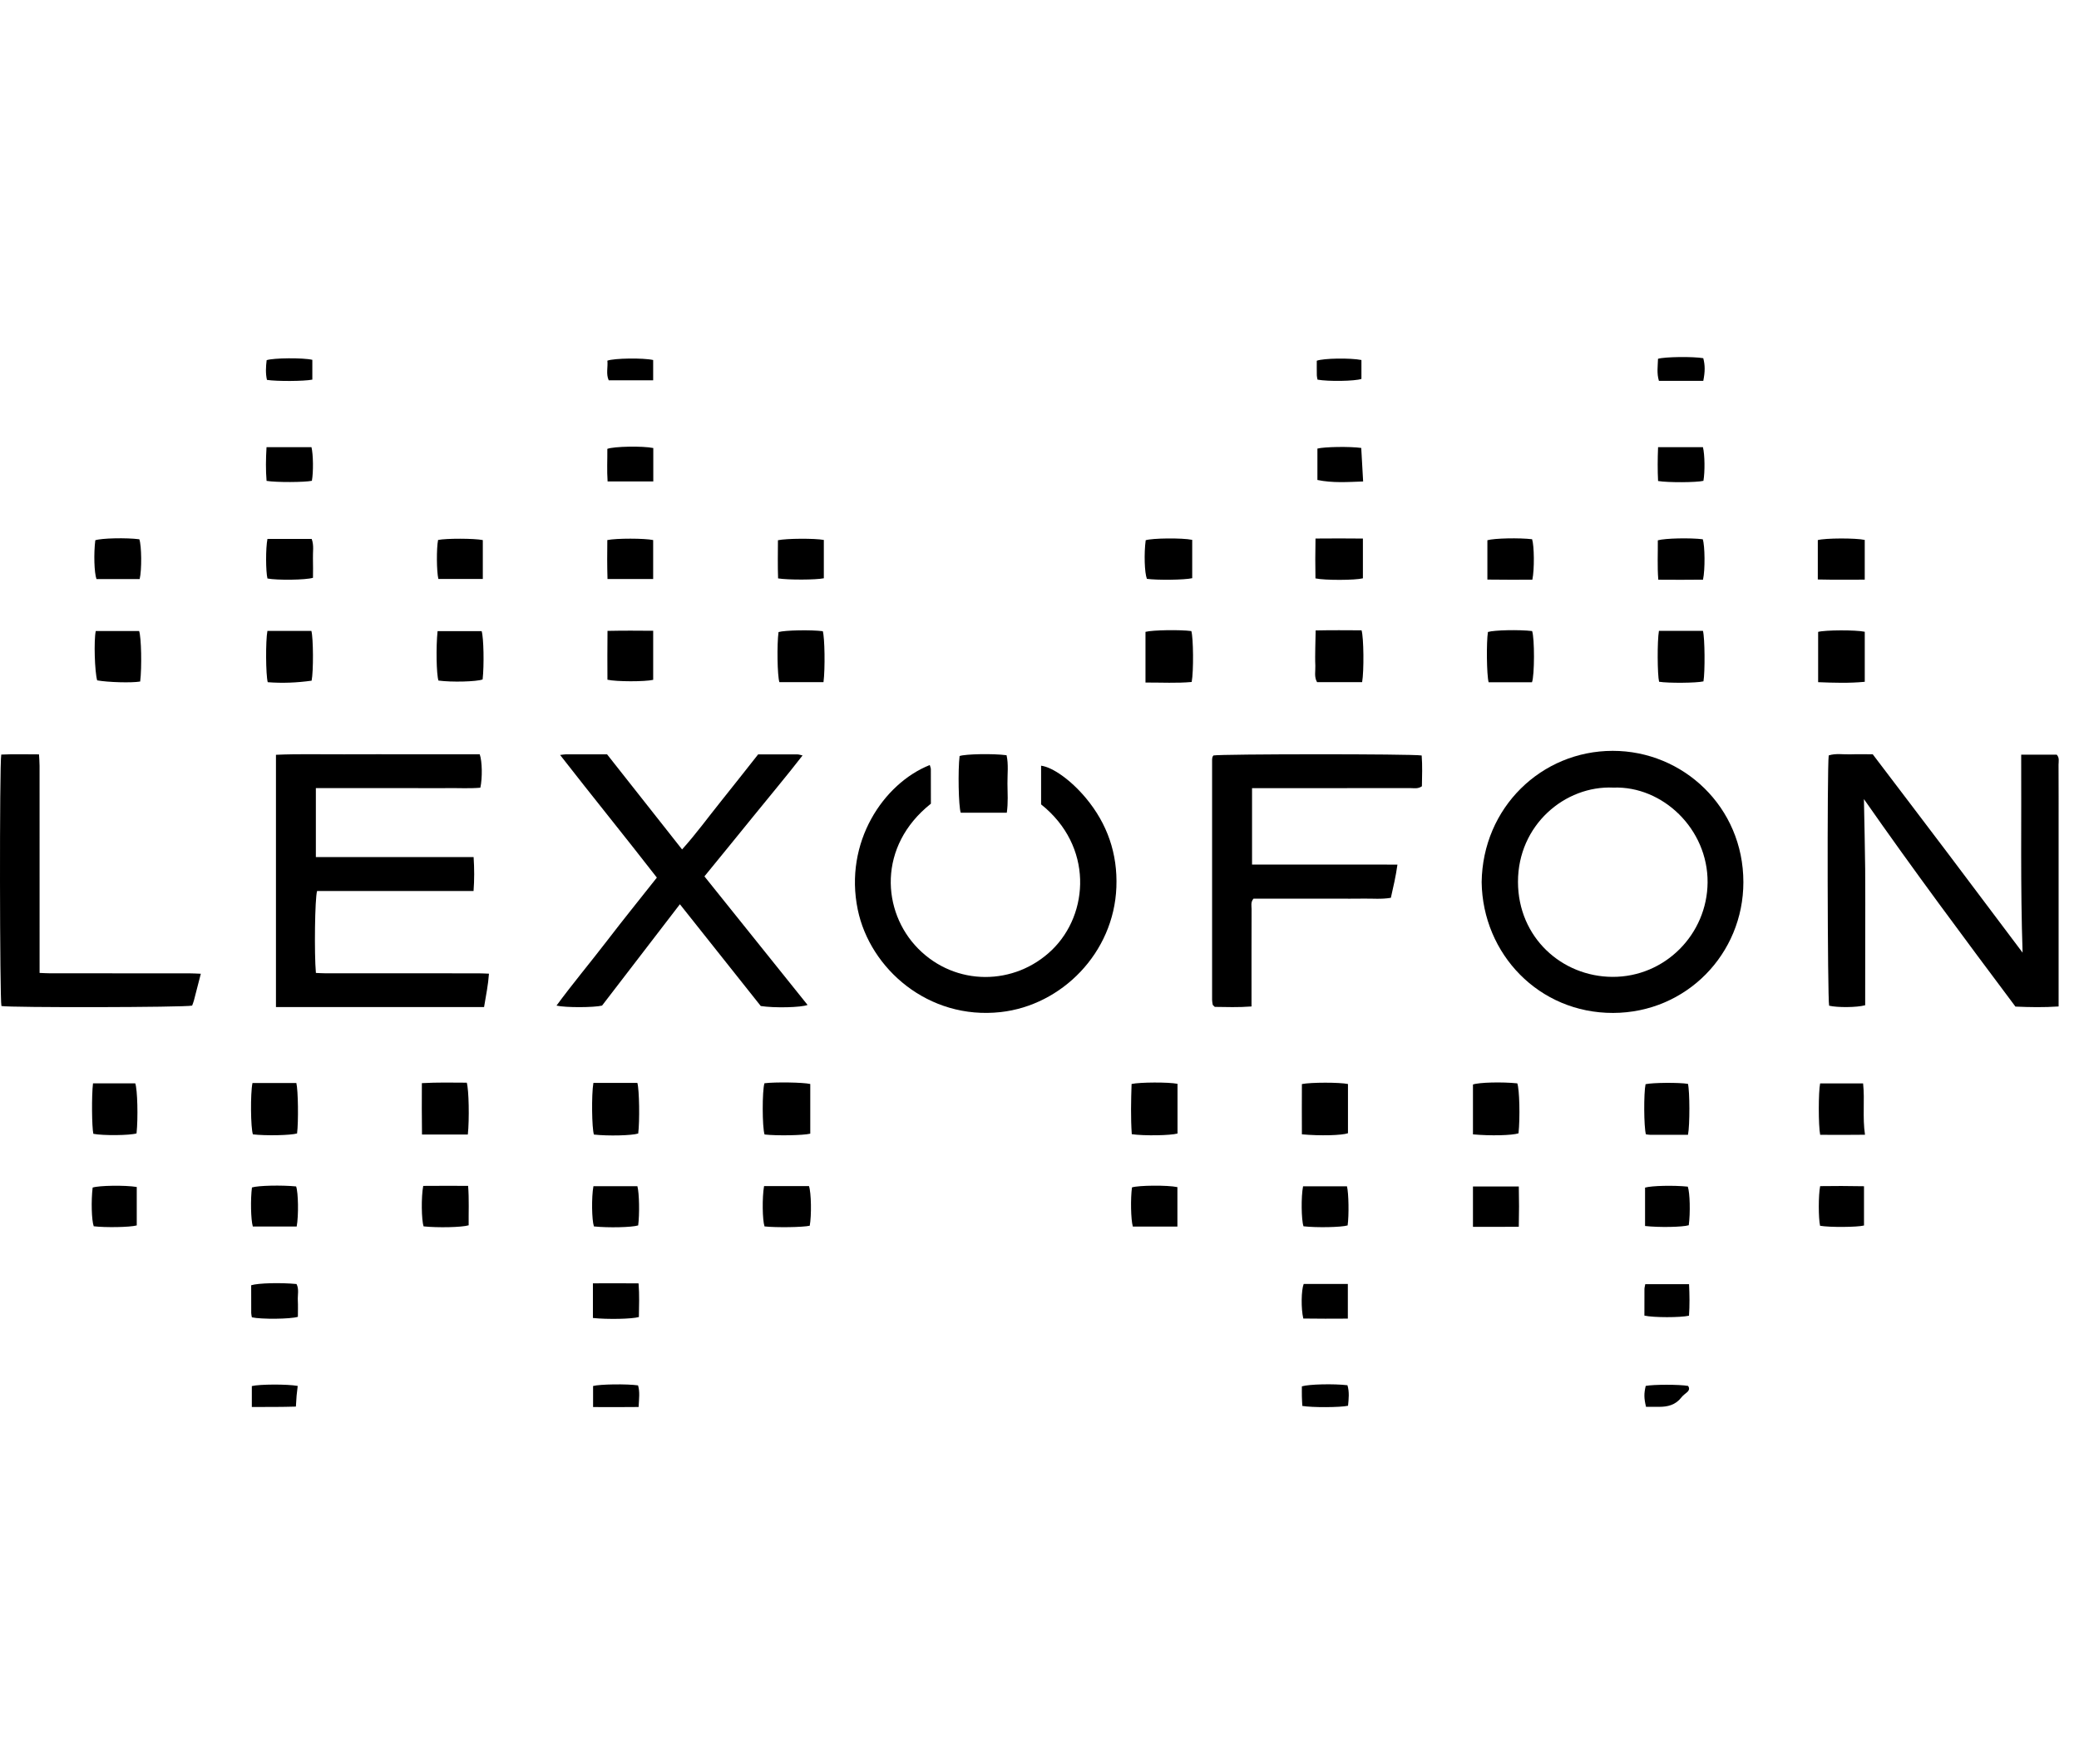 <?xml version="1.0" encoding="UTF-8"?>
<svg xmlns="http://www.w3.org/2000/svg" width="99" height="84" viewBox="0 0 99 84" fill="none">
  <g clip-path="url(#clip0_3705_1038)">
    <path d="M96.248 35.934H97.939C98.079 36.081 98.026 36.253 98.026 36.41C98.031 37.421 98.029 38.433 98.029 39.444C98.029 42.078 98.029 44.711 98.029 47.344V47.922C97.325 47.97 96.665 47.958 95.973 47.928C93.545 44.684 91.123 41.437 88.758 38.048C88.779 39.209 88.808 40.293 88.818 41.376C88.828 42.462 88.82 43.548 88.82 44.634C88.82 45.716 88.821 46.798 88.818 47.864C88.413 47.975 87.484 47.978 87.101 47.885C87.024 47.569 87.001 36.508 87.082 35.969C87.419 35.859 87.775 35.93 88.125 35.917C88.466 35.905 88.807 35.915 89.178 35.915C90.36 37.473 91.547 39.03 92.727 40.592C93.908 42.156 95.085 43.725 96.314 45.36C96.206 42.188 96.264 39.083 96.247 35.933L96.248 35.934Z" fill="black"></path>
    <path d="M23.05 47.95C19.716 47.95 16.441 47.95 13.141 47.95V35.939C14.24 35.889 15.32 35.922 16.398 35.916C17.467 35.91 18.537 35.915 19.606 35.915H22.844C22.962 36.245 22.976 37.033 22.874 37.506C22.37 37.551 21.853 37.519 21.339 37.526C20.819 37.531 20.299 37.526 19.779 37.526H16.616C16.099 37.526 15.583 37.526 15.041 37.526V40.808H22.553C22.589 41.368 22.591 41.878 22.55 42.426H15.099C14.994 42.767 14.96 45.416 15.043 46.326C15.193 46.331 15.351 46.343 15.508 46.343C17.929 46.343 20.35 46.343 22.771 46.344C22.93 46.344 23.088 46.354 23.284 46.361C23.246 46.902 23.143 47.388 23.051 47.949L23.05 47.95Z" fill="black"></path>
    <path d="M70.555 42.005C70.601 38.455 73.398 35.754 76.793 35.751C80.15 35.748 83.019 38.427 83.018 42.004C83.018 45.418 80.305 48.221 76.815 48.23C73.286 48.24 70.604 45.425 70.555 42.005ZM76.829 37.501C74.519 37.395 72.281 39.286 72.285 41.993C72.29 44.639 74.373 46.501 76.781 46.513C79.29 46.526 81.296 44.477 81.314 42.017C81.332 39.468 79.168 37.415 76.829 37.501V37.501Z" fill="black"></path>
    <path d="M26.672 35.947C26.83 35.929 26.887 35.917 26.945 35.917C27.583 35.916 28.221 35.917 28.908 35.917C30.082 37.404 31.264 38.904 32.48 40.445C33.161 39.69 33.723 38.908 34.325 38.162C34.92 37.422 35.504 36.674 36.102 35.919C36.738 35.919 37.361 35.918 37.984 35.921C38.04 35.921 38.096 35.943 38.217 35.97C37.441 36.974 36.648 37.909 35.878 38.863C35.113 39.809 34.34 40.752 33.544 41.728C35.184 43.772 36.817 45.807 38.455 47.849C38.153 47.973 36.873 48.001 36.227 47.901C34.971 46.321 33.689 44.706 32.376 43.055C31.12 44.691 29.892 46.289 28.669 47.881C28.287 47.975 26.93 47.982 26.5 47.881C27.273 46.829 28.101 45.844 28.883 44.825C29.659 43.812 30.463 42.819 31.279 41.786C29.765 39.834 28.222 37.939 26.672 35.948V35.947Z" fill="black"></path>
    <path d="M44.275 36.427C44.299 36.514 44.326 36.569 44.326 36.624C44.33 37.173 44.328 37.722 44.328 38.267C41.781 40.289 41.991 43.413 43.718 45.164C45.501 46.973 48.32 46.945 50.094 45.23C51.872 43.51 52.062 40.279 49.576 38.3C49.576 37.85 49.576 37.376 49.576 36.901C49.576 36.755 49.576 36.608 49.576 36.458C50.123 36.529 50.984 37.132 51.709 37.999C52.731 39.224 53.224 40.65 53.161 42.246C53.04 45.371 50.561 47.868 47.649 48.19C44.205 48.571 41.428 46.123 40.846 43.314C40.182 40.109 42.068 37.304 44.274 36.427H44.275Z" fill="black"></path>
    <path d="M59.597 47.922C58.966 47.971 58.381 47.949 57.847 47.942C57.785 47.884 57.773 47.876 57.764 47.864C57.755 47.852 57.747 47.838 57.745 47.823C57.735 47.75 57.719 47.677 57.719 47.604C57.718 43.795 57.719 39.986 57.719 36.177C57.719 36.133 57.726 36.088 57.737 36.046C57.744 36.019 57.766 35.996 57.781 35.971C58.127 35.899 67.227 35.891 67.699 35.972C67.737 36.459 67.718 36.955 67.71 37.438C67.521 37.571 67.338 37.524 67.165 37.525C64.818 37.528 62.47 37.528 60.123 37.528C59.964 37.528 59.804 37.528 59.621 37.528V41.165C61.925 41.167 64.205 41.165 66.545 41.167C66.467 41.734 66.348 42.228 66.232 42.748C65.782 42.826 65.352 42.779 64.927 42.787C64.481 42.796 64.035 42.788 63.59 42.788H59.691C59.546 42.96 59.6 43.131 59.599 43.288C59.594 44.657 59.596 46.026 59.596 47.394C59.596 47.555 59.596 47.715 59.596 47.923L59.597 47.922Z" fill="black"></path>
    <path d="M9.563 46.365C9.44 46.842 9.338 47.244 9.232 47.645C9.21 47.729 9.175 47.809 9.149 47.881C8.793 47.968 0.516 47.982 0.068 47.901C-0.013 47.574 -0.029 36.438 0.06 35.929C0.636 35.901 1.223 35.919 1.858 35.919C1.868 36.121 1.884 36.295 1.884 36.467C1.886 39.56 1.885 42.653 1.885 45.746C1.885 45.922 1.885 46.099 1.885 46.325C2.072 46.332 2.23 46.343 2.388 46.343C4.6 46.344 6.812 46.343 9.024 46.345C9.184 46.345 9.343 46.356 9.563 46.364V46.365Z" fill="black"></path>
    <path d="M47.944 38.696H45.749C45.644 38.389 45.613 36.661 45.695 35.997C45.986 35.9 47.298 35.874 47.932 35.96C48.03 36.397 47.97 36.855 47.974 37.306C47.979 37.761 48.011 38.219 47.943 38.696H47.944Z" fill="black"></path>
    <path d="M36.404 51.578C36.907 51.515 38.234 51.533 38.584 51.613V53.979C38.242 54.064 36.974 54.083 36.408 54.018C36.294 53.685 36.29 51.924 36.403 51.577L36.404 51.578Z" fill="black"></path>
    <path d="M64.863 32.481H62.718C62.569 32.227 62.646 31.955 62.635 31.696C62.621 31.415 62.629 31.133 62.632 30.852C62.635 30.589 62.643 30.326 62.65 30.018C63.41 30.001 64.129 30.009 64.836 30.012C64.94 30.352 64.957 31.94 64.863 32.481Z" fill="black"></path>
    <path d="M54.547 32.499V30.085C54.886 29.996 56.212 29.977 56.73 30.048C56.826 30.352 56.844 31.958 56.747 32.472C56.039 32.536 55.322 32.496 54.547 32.498V32.499Z" fill="black"></path>
    <path d="M88.798 30.081V32.463C88.055 32.535 87.325 32.511 86.578 32.481V30.087C86.917 29.995 88.367 29.988 88.798 30.081Z" fill="black"></path>
    <path d="M56.072 51.605V53.971C55.746 54.067 54.488 54.088 53.894 54.004C53.84 53.21 53.859 52.407 53.885 51.613C54.287 51.525 55.644 51.52 56.071 51.605H56.072Z" fill="black"></path>
    <path d="M39.214 32.481H37.114C37.015 32.173 36.992 30.679 37.073 30.095C37.375 30.006 38.613 29.982 39.181 30.054C39.272 30.354 39.297 31.831 39.214 32.481Z" fill="black"></path>
    <path d="M72.952 32.484H70.887C70.793 32.146 70.776 30.57 70.854 30.091C71.156 29.999 72.344 29.975 72.958 30.047C73.079 30.395 73.075 32.163 72.952 32.484Z" fill="black"></path>
    <path d="M78.997 30.037H81.093C81.184 30.387 81.195 31.98 81.117 32.443C80.782 32.522 79.448 32.533 79.004 32.461C78.922 32.123 78.912 30.52 78.997 30.037Z" fill="black"></path>
    <path d="M70.141 54.013V51.638C70.43 51.535 71.526 51.508 72.252 51.583C72.356 51.867 72.389 53.209 72.31 53.962C72.015 54.062 70.976 54.089 70.141 54.012L70.141 54.013Z" fill="black"></path>
    <path d="M61.995 54.01C61.991 53.193 61.991 52.4 61.995 51.617C62.429 51.53 63.789 51.531 64.189 51.614C64.189 52.391 64.189 53.175 64.189 53.958C63.903 54.061 62.874 54.09 61.995 54.01H61.995Z" fill="black"></path>
    <path d="M12.023 51.568H14.112C14.198 51.906 14.216 53.422 14.146 53.968C13.848 54.059 12.659 54.084 12.043 54.012C11.937 53.712 11.918 52.069 12.023 51.567V51.568Z" fill="black"></path>
    <path d="M22.278 54.02H20.095C20.081 53.202 20.087 52.41 20.089 51.573C20.833 51.532 21.535 51.547 22.227 51.551C22.327 51.888 22.354 53.289 22.278 54.02Z" fill="black"></path>
    <path d="M28.258 51.562H30.351C30.445 51.9 30.465 53.383 30.391 53.971C30.097 54.069 28.953 54.097 28.282 54.021C28.183 53.724 28.161 52.12 28.257 51.562L28.258 51.562Z" fill="black"></path>
    <path d="M12.734 30.041H14.828C14.922 30.39 14.929 31.964 14.839 32.41C14.146 32.507 13.446 32.537 12.749 32.482C12.655 32.126 12.644 30.519 12.734 30.041Z" fill="black"></path>
    <path d="M20.837 30.052H22.936C23.032 30.358 23.058 31.675 22.982 32.351C22.699 32.459 21.5 32.49 20.878 32.404C20.783 32.105 20.756 30.818 20.837 30.052Z" fill="black"></path>
    <path d="M28.926 32.364C28.921 31.613 28.92 30.85 28.929 30.039C29.677 30.023 30.378 30.028 31.104 30.034V32.37C30.714 32.461 29.349 32.461 28.926 32.364Z" fill="black"></path>
    <path d="M86.674 51.586H88.719C88.805 52.397 88.684 53.192 88.809 54.03C88.065 54.039 87.365 54.038 86.675 54.033C86.587 53.598 86.589 51.982 86.673 51.586H86.674Z" fill="black"></path>
    <path d="M6.675 32.45C6.269 32.521 5.128 32.487 4.627 32.395C4.51 31.984 4.463 30.503 4.56 30.045H6.625C6.729 30.339 6.759 31.777 6.675 32.45Z" fill="black"></path>
    <path d="M80.38 54.034C79.767 54.034 79.175 54.034 78.583 54.033C78.512 54.033 78.439 54.017 78.376 54.01C78.277 53.654 78.27 52.042 78.36 51.623C78.709 51.546 79.968 51.537 80.379 51.608C80.465 51.952 80.473 53.575 80.38 54.034Z" fill="black"></path>
    <path d="M4.428 51.584H6.441C6.546 51.876 6.58 53.228 6.502 53.966C6.194 54.064 4.904 54.077 4.445 53.986C4.373 53.659 4.358 52.169 4.429 51.584H4.428Z" fill="black"></path>
    <path d="M62.644 25.642C63.433 25.634 64.152 25.636 64.9 25.643V27.536C64.538 27.63 63.093 27.637 62.641 27.54C62.629 26.937 62.631 26.321 62.643 25.641L62.644 25.642Z" fill="black"></path>
    <path d="M36.383 56.475H38.523C38.631 56.786 38.649 57.869 38.559 58.362C38.239 58.437 36.963 58.456 36.406 58.395C36.305 58.096 36.288 57.02 36.384 56.475H36.383Z" fill="black"></path>
    <path d="M56.772 27.53C56.404 27.616 55.105 27.629 54.614 27.561C54.501 27.272 54.472 26.36 54.557 25.723C54.861 25.622 56.299 25.605 56.772 25.705V27.53Z" fill="black"></path>
    <path d="M86.562 27.591V25.716C86.921 25.618 88.369 25.613 88.797 25.708V27.599C88.053 27.601 87.335 27.609 86.562 27.591Z" fill="black"></path>
    <path d="M70.828 27.596V25.723C71.154 25.626 72.358 25.603 72.957 25.675C73.058 25.981 73.073 27.111 72.969 27.601C72.278 27.602 71.576 27.609 70.828 27.596Z" fill="black"></path>
    <path d="M81.096 27.6C80.406 27.609 79.704 27.607 78.966 27.602C78.915 26.944 78.95 26.33 78.944 25.727C79.284 25.627 80.504 25.603 81.084 25.677C81.187 25.985 81.2 27.116 81.096 27.599V27.6Z" fill="black"></path>
    <path d="M39.23 25.709V27.534C38.864 27.612 37.531 27.619 37.052 27.54C37.03 26.936 37.042 26.325 37.045 25.723C37.447 25.635 38.803 25.628 39.23 25.709Z" fill="black"></path>
    <path d="M62.051 56.486H64.142C64.225 56.827 64.24 57.863 64.173 58.347C63.874 58.437 62.694 58.461 62.071 58.389C61.968 58.087 61.952 56.977 62.051 56.485V56.486Z" fill="black"></path>
    <path d="M56.067 58.402H53.944C53.849 58.065 53.831 57.067 53.904 56.537C54.218 56.436 55.61 56.424 56.067 56.524V58.402Z" fill="black"></path>
    <path d="M28.259 56.48H30.352C30.442 56.816 30.459 57.82 30.389 58.347C30.09 58.441 28.964 58.467 28.282 58.395C28.18 58.095 28.162 57.003 28.259 56.48Z" fill="black"></path>
    <path d="M12.735 25.66H14.842C14.96 25.974 14.89 26.286 14.902 26.592C14.913 26.901 14.904 27.211 14.904 27.511C14.57 27.618 13.198 27.634 12.736 27.545C12.654 27.206 12.647 26.111 12.736 25.66H12.735Z" fill="black"></path>
    <path d="M20.154 56.466C20.846 56.461 21.55 56.461 22.291 56.464C22.343 57.121 22.309 57.737 22.317 58.342C21.98 58.441 20.843 58.463 20.172 58.393C20.069 58.095 20.053 56.984 20.154 56.466Z" fill="black"></path>
    <path d="M14.128 58.4H12.039C11.943 58.073 11.925 57.096 11.998 56.54C12.298 56.448 13.399 56.422 14.101 56.491C14.205 56.782 14.224 57.871 14.128 58.4Z" fill="black"></path>
    <path d="M70.141 58.414V56.493H72.324C72.339 57.134 72.339 57.748 72.323 58.411C71.573 58.417 70.87 58.418 70.141 58.414Z" fill="black"></path>
    <path d="M22.991 27.568H20.875C20.787 27.197 20.781 26.11 20.861 25.71C21.233 25.631 22.588 25.631 22.991 25.716V27.568Z" fill="black"></path>
    <path d="M6.651 27.571H4.594C4.485 27.266 4.459 26.358 4.538 25.724C4.826 25.623 6.021 25.597 6.635 25.677C6.743 25.983 6.756 27.129 6.651 27.571Z" fill="black"></path>
    <path d="M31.103 27.569H28.929C28.909 26.931 28.912 26.318 28.92 25.715C29.349 25.625 30.7 25.628 31.103 25.715V27.569Z" fill="black"></path>
    <path d="M88.762 56.482V58.351C88.45 58.434 87.115 58.444 86.67 58.364C86.59 58.005 86.587 56.914 86.674 56.477C87.338 56.468 88.011 56.466 88.762 56.482Z" fill="black"></path>
    <path d="M6.512 56.517V58.348C6.173 58.437 5.017 58.455 4.463 58.388C4.361 58.098 4.335 57.183 4.412 56.545C4.71 56.446 5.952 56.425 6.512 56.517Z" fill="black"></path>
    <path d="M78.336 58.375V56.547C78.659 56.455 79.698 56.432 80.371 56.501C80.473 56.788 80.497 57.756 80.417 58.339C80.115 58.428 79.022 58.451 78.336 58.375Z" fill="black"></path>
    <path d="M12.692 21.291H14.832C14.918 21.651 14.927 22.474 14.852 22.893C14.501 22.966 13.166 22.974 12.694 22.897C12.651 22.381 12.658 21.856 12.692 21.291Z" fill="black"></path>
    <path d="M31.109 21.333V22.924H28.933C28.896 22.389 28.926 21.876 28.921 21.372C29.242 21.252 30.616 21.229 31.11 21.333H31.109Z" fill="black"></path>
    <path d="M78.957 21.291H81.092C81.182 21.649 81.191 22.469 81.115 22.895C80.783 22.974 79.444 22.984 78.956 22.903C78.93 22.385 78.933 21.859 78.956 21.291H78.957Z" fill="black"></path>
    <path d="M11.994 62.723C11.984 62.659 11.963 62.589 11.963 62.518C11.96 62.074 11.961 61.63 11.961 61.196C12.291 61.091 13.375 61.065 14.12 61.138C14.248 61.382 14.169 61.652 14.182 61.911C14.196 62.176 14.185 62.442 14.185 62.699C13.844 62.81 12.433 62.823 11.993 62.723H11.994Z" fill="black"></path>
    <path d="M28.234 62.756V61.105C28.962 61.101 29.664 61.1 30.408 61.107C30.452 61.669 30.431 62.194 30.423 62.709C30.09 62.805 28.94 62.829 28.234 62.755V62.756Z" fill="black"></path>
    <path d="M62.08 61.135H64.183V62.785C63.456 62.788 62.754 62.793 62.062 62.781C61.949 62.306 61.964 61.432 62.08 61.136V61.135Z" fill="black"></path>
    <path d="M62.734 22.854V21.359C63.069 21.272 64.288 21.253 64.821 21.329C64.849 21.839 64.879 22.358 64.911 22.925C64.165 22.951 63.467 23.004 62.734 22.854Z" fill="black"></path>
    <path d="M78.305 62.642C78.305 62.21 78.303 61.795 78.307 61.38C78.307 61.309 78.33 61.239 78.346 61.145H80.431C80.456 61.664 80.463 62.16 80.428 62.646C80.023 62.739 78.745 62.74 78.305 62.642Z" fill="black"></path>
    <path d="M81.109 18.133H78.996C78.886 17.775 78.944 17.427 78.953 17.084C79.275 16.986 80.624 16.971 81.108 17.055C81.195 17.39 81.198 17.686 81.109 18.133H81.109Z" fill="black"></path>
    <path d="M14.873 17.133V18.075C14.5 18.154 13.171 18.162 12.712 18.088C12.641 17.78 12.66 17.462 12.698 17.149C13.027 17.04 14.432 17.028 14.873 17.133Z" fill="black"></path>
    <path d="M31.103 18.109H28.987C28.848 17.801 28.956 17.479 28.923 17.173C29.246 17.053 30.635 17.035 31.103 17.142V18.109Z" fill="black"></path>
    <path d="M30.41 66.993C29.672 67.002 28.971 66.999 28.242 66.996V65.993C28.571 65.906 29.858 65.888 30.383 65.964C30.476 66.274 30.43 66.594 30.41 66.993Z" fill="black"></path>
    <path d="M64.191 66.934C63.818 67.017 62.471 67.023 62.015 66.942C62.008 66.795 61.997 66.638 61.994 66.48C61.99 66.319 61.994 66.158 61.994 66.01C62.334 65.906 63.519 65.881 64.164 65.957C64.262 66.28 64.224 66.61 64.192 66.934H64.191Z" fill="black"></path>
    <path d="M11.992 66.991V65.997C12.353 65.906 13.685 65.9 14.177 65.99C14.159 66.141 14.139 66.297 14.124 66.452C14.11 66.611 14.103 66.771 14.09 66.974C13.382 66.995 12.708 66.992 11.993 66.992L11.992 66.991Z" fill="black"></path>
    <path d="M64.83 17.142V18.042C64.518 18.15 63.253 18.17 62.739 18.076C62.728 18.014 62.708 17.944 62.706 17.874C62.701 17.637 62.704 17.401 62.704 17.176C63.024 17.057 64.302 17.036 64.83 17.142Z" fill="black"></path>
    <path d="M78.367 65.989C78.731 65.917 79.967 65.916 80.384 65.989C80.466 66.106 80.437 66.204 80.332 66.294C80.242 66.371 80.142 66.44 80.071 66.532C79.791 66.898 79.406 66.992 78.975 66.985C78.773 66.981 78.57 66.985 78.382 66.985C78.282 66.566 78.282 66.357 78.367 65.991V65.989Z" fill="black"></path>
  </g>
  <defs>
    <clipPath id="clip0_3705_1038">
      <rect width="98.034" height="50" fill="white" transform="translate(0 17)"></rect>
    </clipPath>
  </defs>
</svg>
